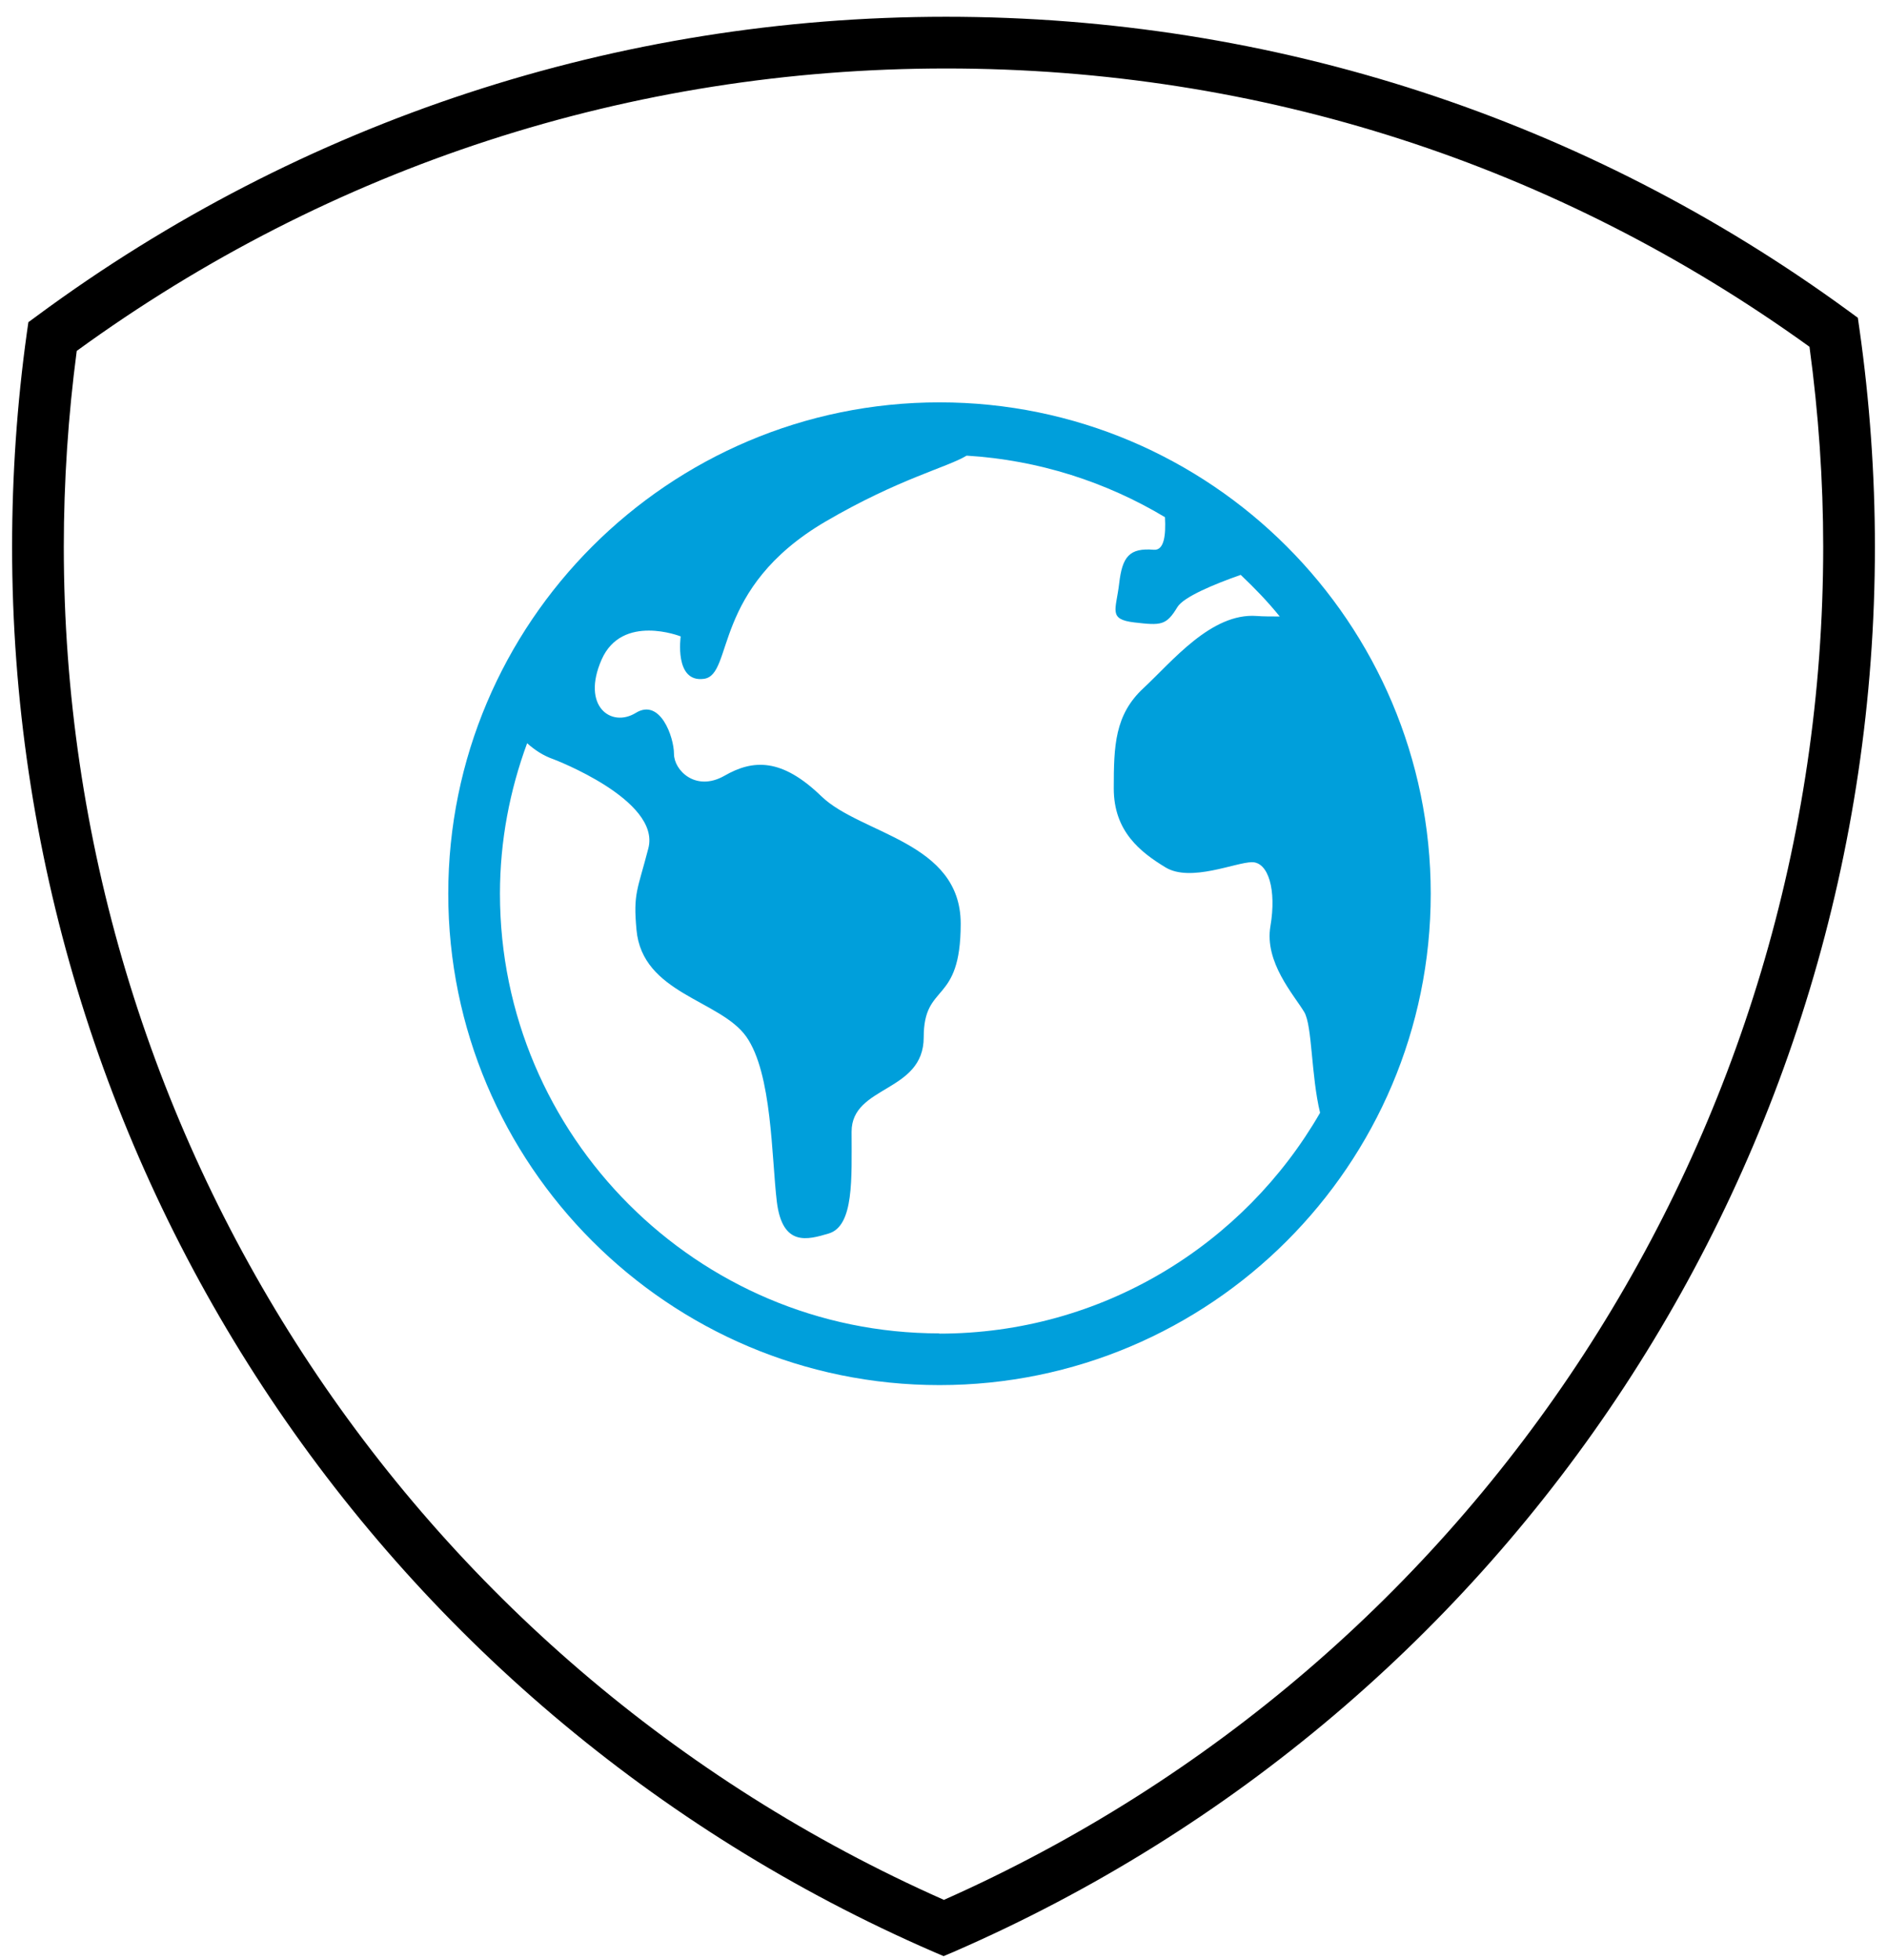 <svg width="78" height="81" viewBox="0 0 78 81" fill="none" xmlns="http://www.w3.org/2000/svg">
<g clip-path="url(#clip0_1046_10633)">
<path d="M18.529 36.933C18.529 48.133 27.634 57.238 38.834 57.238C50.035 57.238 59.14 48.133 59.14 36.933C59.14 25.733 50.035 16.627 38.834 16.627C27.634 16.627 18.529 25.733 18.529 36.933ZM38.834 55.101C28.821 55.101 20.666 46.946 20.666 36.933C20.666 34.742 21.073 32.658 21.789 30.713C22.099 30.991 22.451 31.226 22.879 31.375C22.879 31.375 27.314 33.053 26.801 35.052C26.352 36.794 26.17 36.901 26.309 38.418C26.544 41.069 29.772 41.314 30.851 42.843C31.92 44.371 31.888 47.812 32.112 49.672C32.347 51.531 33.384 51.232 34.25 50.975C35.308 50.666 35.201 48.688 35.201 46.765C35.201 44.841 38.182 45.162 38.182 42.864C38.182 40.566 39.711 41.571 39.711 38.172C39.711 34.774 35.586 34.485 33.95 32.904C32.315 31.322 31.129 31.375 29.943 32.059C28.757 32.733 27.859 31.835 27.859 31.151C27.859 30.467 27.293 28.832 26.277 29.462C25.262 30.082 24.022 29.185 24.866 27.261C25.711 25.337 28.137 26.299 28.137 26.299C28.137 26.299 27.859 28.223 29.099 28.052C30.338 27.881 29.398 24.322 34.121 21.554C37.157 19.78 39.144 19.32 39.957 18.829C42.938 19.011 45.728 19.919 48.154 21.372C48.196 22.12 48.121 22.751 47.694 22.719C46.679 22.633 46.39 23.008 46.262 24.108C46.134 25.209 45.792 25.594 46.892 25.722C47.993 25.85 48.207 25.85 48.666 25.091C48.923 24.664 50.195 24.14 51.285 23.756C51.862 24.301 52.407 24.867 52.899 25.476C52.546 25.476 52.215 25.476 51.947 25.455C50.066 25.316 48.453 27.336 47.267 28.436C46.08 29.537 46.038 30.809 46.038 32.583C46.038 34.357 47.138 35.212 48.175 35.843C49.212 36.473 51.082 35.629 51.755 35.629C52.428 35.629 52.77 36.772 52.514 38.269C52.257 39.765 53.486 41.111 53.914 41.827C54.245 42.394 54.192 44.435 54.566 45.985C51.424 51.435 45.557 55.111 38.824 55.111L38.834 55.101Z" fill="#009FDB"/>
<path d="M76.859 13.582L76.795 13.133L76.431 12.866C65.541 4.904 52.631 0.693 39.102 0.693C25.572 0.693 12.48 4.968 1.537 13.047L1.173 13.314L1.109 13.763C0.703 16.67 0.5 19.652 0.5 22.601C0.5 47.812 15.451 70.608 38.578 80.653L39.005 80.835L39.433 80.653C62.559 70.597 77.5 47.812 77.5 22.601C77.5 19.62 77.286 16.585 76.859 13.582ZM39.005 78.505C16.894 68.705 2.637 46.807 2.637 22.601C2.637 19.898 2.819 17.172 3.172 14.501C13.666 6.87 26.074 2.83 39.102 2.83C52.129 2.83 64.355 6.806 74.796 14.33C75.17 17.087 75.363 19.866 75.363 22.601C75.363 46.807 61.106 68.705 39.005 78.516V78.505Z" fill="black"/>
</g>
<defs>
<clipPath id="clip0_1046_10633">
<rect width="77" height="80.153" fill="white" transform="translate(0.5 0.693)"/>
</clipPath>
</defs>
</svg>
